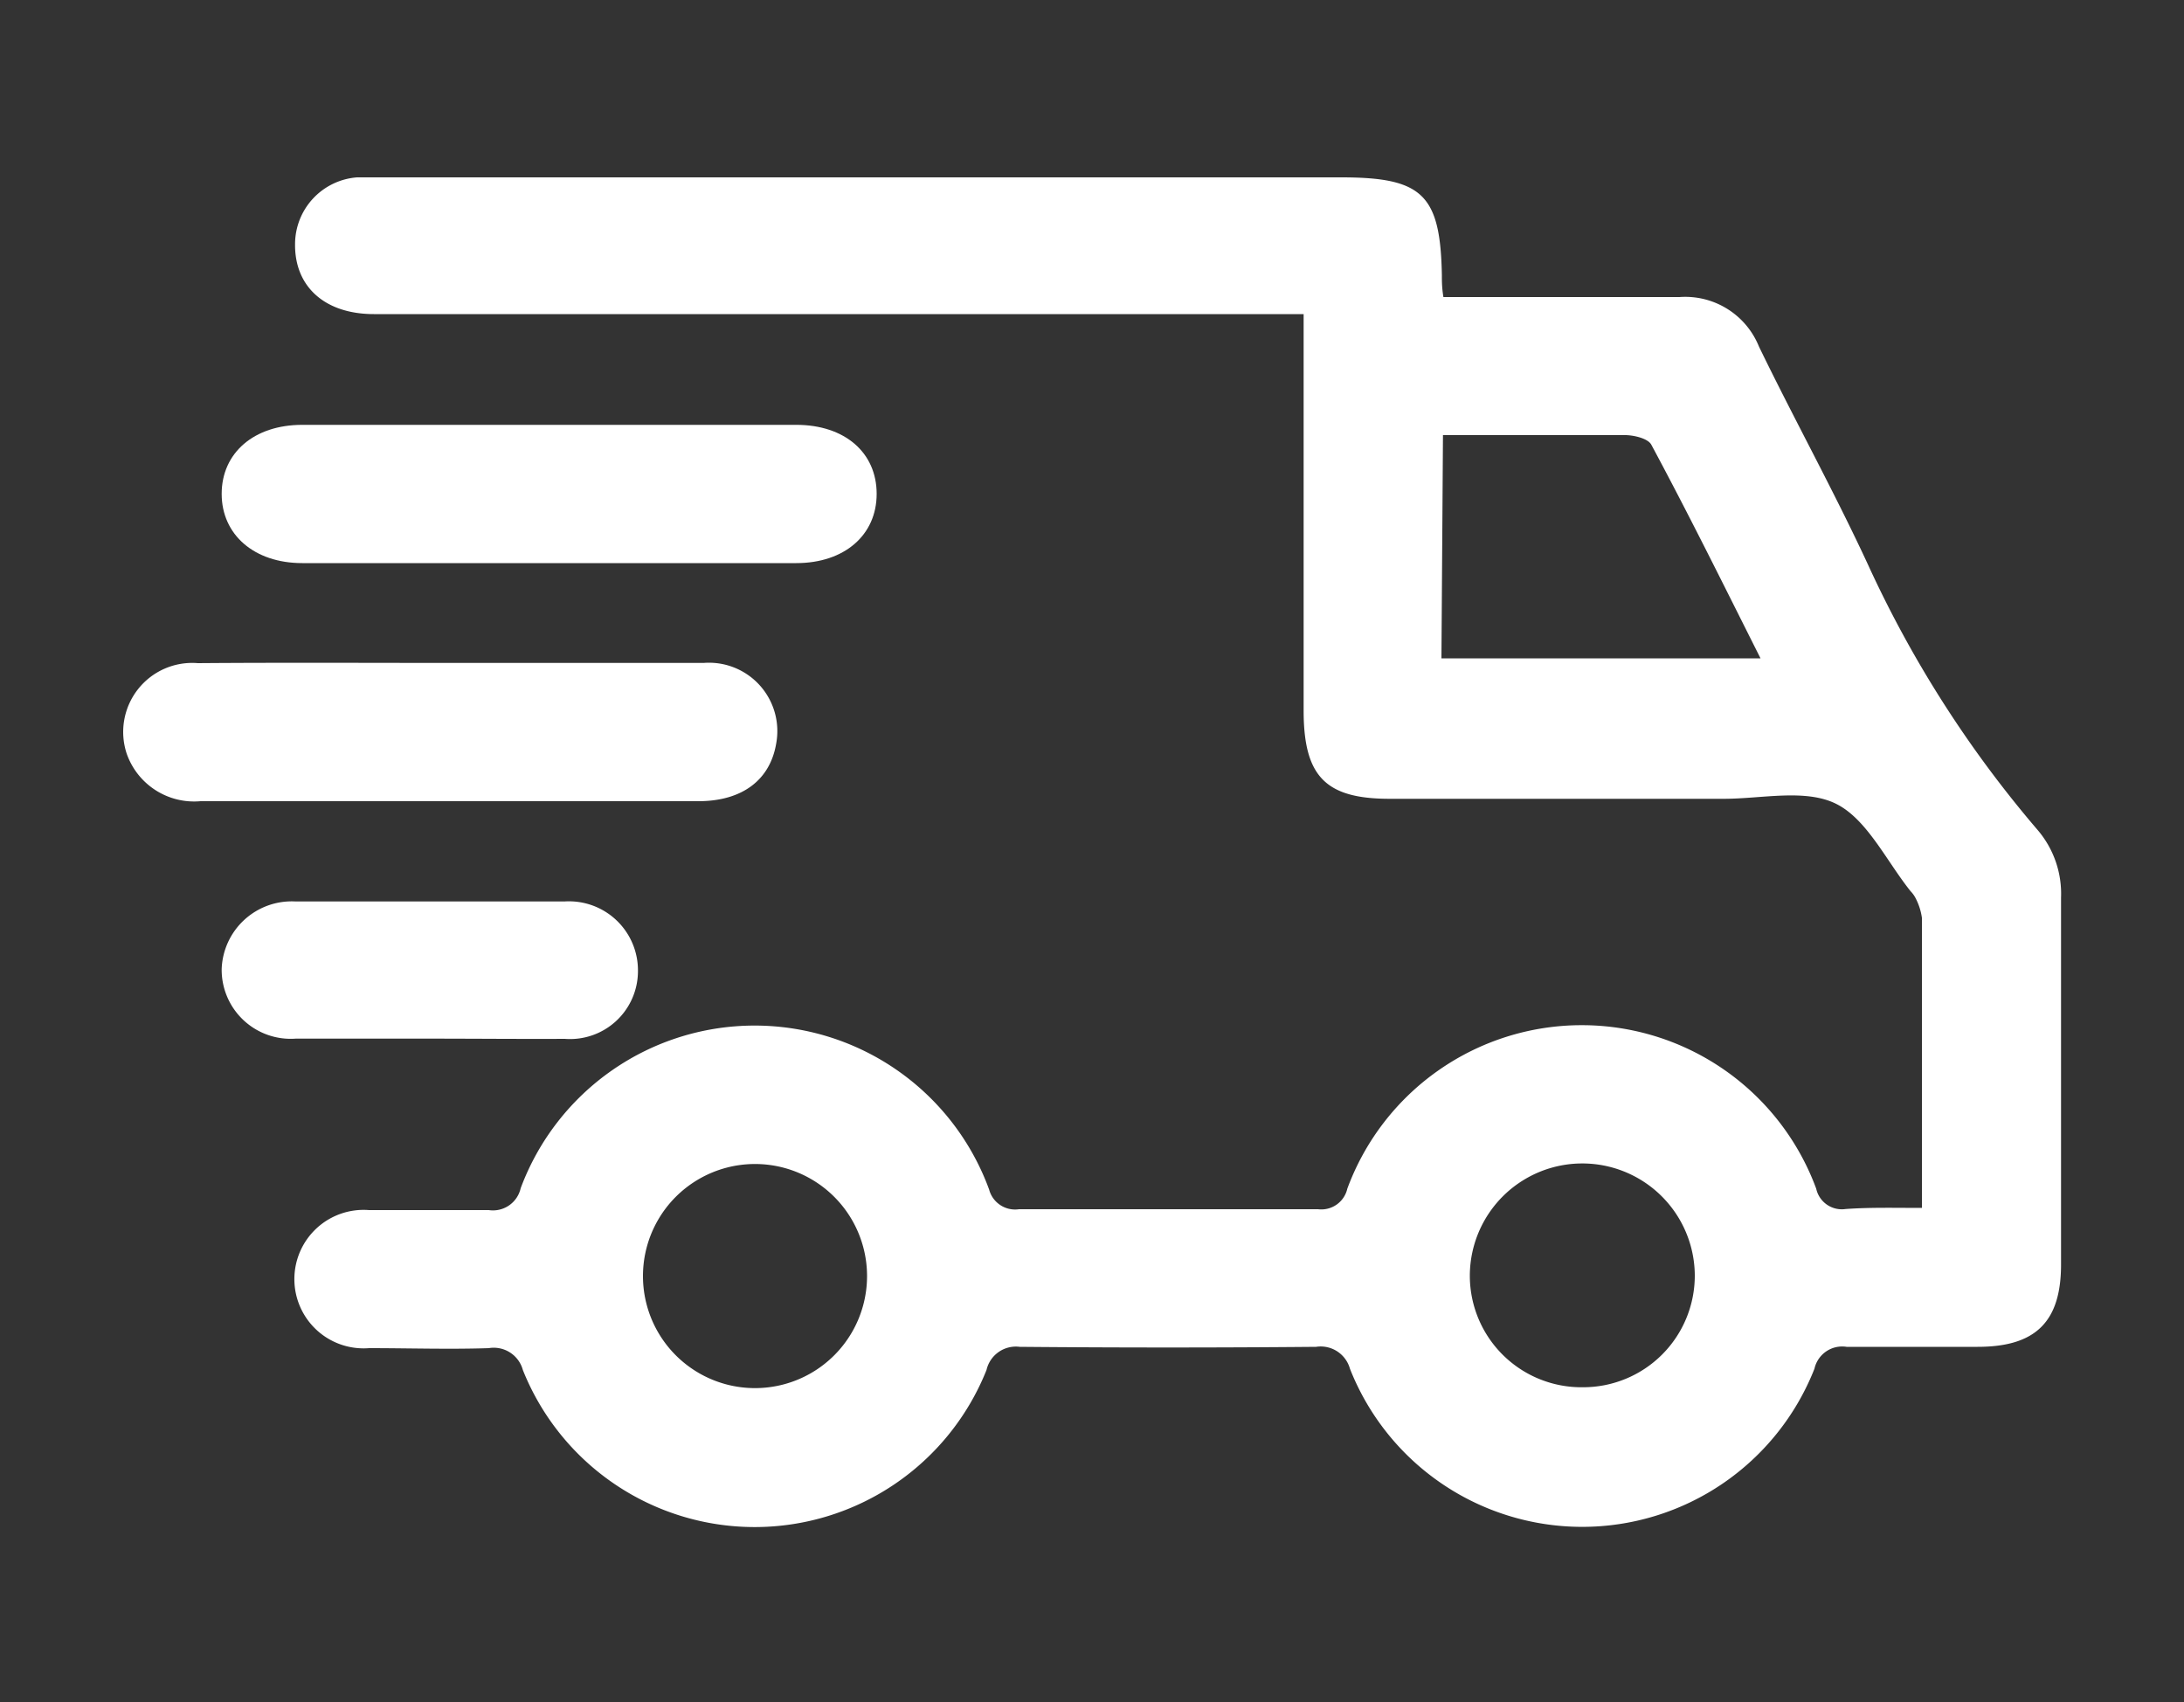 <svg id="Layer_1" data-name="Layer 1" xmlns="http://www.w3.org/2000/svg" viewBox="0 0 100 77.94"><rect x="0" y="0" width="100" height="77.94" fill="#333333" stroke="none"/><defs><style>.cls-1{fill:#fff;}</style></defs><title>free_Delivery</title><path class="cls-1" d="M88,55.3c0-4.57,0-8.92,0-13.28a2.77,2.77,0,0,0-.3-.92,1.3,1.3,0,0,0-.22-.3c-1.11-1.39-2-3.3-3.41-4s-3.4-.23-5.14-.23H63.63c-2.91,0-3.93-1-3.94-4q0-8.28,0-16.56V14.38H17.12c-2.24,0-3.63-1.25-3.61-3.2a3.07,3.07,0,0,1,2.84-3.06c.49,0,1,0,1.49,0H61.41c3.73,0,4.54.79,4.61,4.48,0,.29,0,.57.07,1h1.35c3.15,0,6.31,0,9.46,0a3.64,3.64,0,0,1,3.64,2.27c1.63,3.36,3.44,6.63,5,10A51.84,51.84,0,0,0,93.3,38a4.49,4.49,0,0,1,1.07,3.09c0,5.6,0,11.2,0,16.8,0,2.63-1.17,3.77-3.82,3.77-2,0-4,0-6,0a1.3,1.3,0,0,0-1.47,1,11.43,11.43,0,0,1-21.27,0,1.39,1.39,0,0,0-1.55-1q-6.78.06-13.57,0a1.38,1.38,0,0,0-1.52,1.06,11.43,11.43,0,0,1-21.23,0,1.38,1.38,0,0,0-1.56-1c-1.82.06-3.65,0-5.48,0a3.17,3.17,0,1,1,0-6.32c1.83,0,3.65,0,5.48,0a1.3,1.3,0,0,0,1.46-1,11.43,11.43,0,0,1,21.45.06,1.23,1.23,0,0,0,1.37.9q6.85,0,13.69,0a1.22,1.22,0,0,0,1.34-.94,11.44,11.44,0,0,1,21.47,0,1.2,1.2,0,0,0,1.35.93C85.64,55.27,86.75,55.3,88,55.3Zm-22-25.16H80.61c-1.7-3.38-3.29-6.6-5-9.78-.15-.28-.76-.43-1.17-.44-2,0-4.06,0-6.1,0H66.07ZM39.7,58.42a5.13,5.13,0,1,0-10.26,0,5.13,5.13,0,0,0,10.26,0Zm32.78,5.09a5.11,5.11,0,0,0,5.12-5.13,5.15,5.15,0,1,0-10.3.07A5.11,5.11,0,0,0,72.48,63.51Z"/><path class="cls-1" d="M25.14,25.78H13.84c-2.2,0-3.69-1.3-3.69-3.17s1.47-3.16,3.69-3.16H36.46c2.22,0,3.68,1.27,3.68,3.16s-1.48,3.17-3.68,3.17Z"/><path class="cls-1" d="M20.64,30.35c3.86,0,7.72,0,11.58,0a3.13,3.13,0,0,1,3.32,3.69C35.26,35.7,34,36.67,32,36.68c-3.94,0-7.88,0-11.82,0-3.65,0-7.3,0-11,0A3.27,3.27,0,0,1,5.8,34.5a3.16,3.16,0,0,1,3.26-4.14C12.92,30.33,16.78,30.35,20.64,30.35Z"/><path class="cls-1" d="M19.64,47.55c-2,0-4.07,0-6.1,0a3.16,3.16,0,0,1-3.39-3.18,3.21,3.21,0,0,1,3.38-3.1q6.16,0,12.32,0a3.16,3.16,0,0,1,3.36,3.22,3.11,3.11,0,0,1-3.35,3.07C23.79,47.57,21.71,47.55,19.64,47.55Z"/></svg>